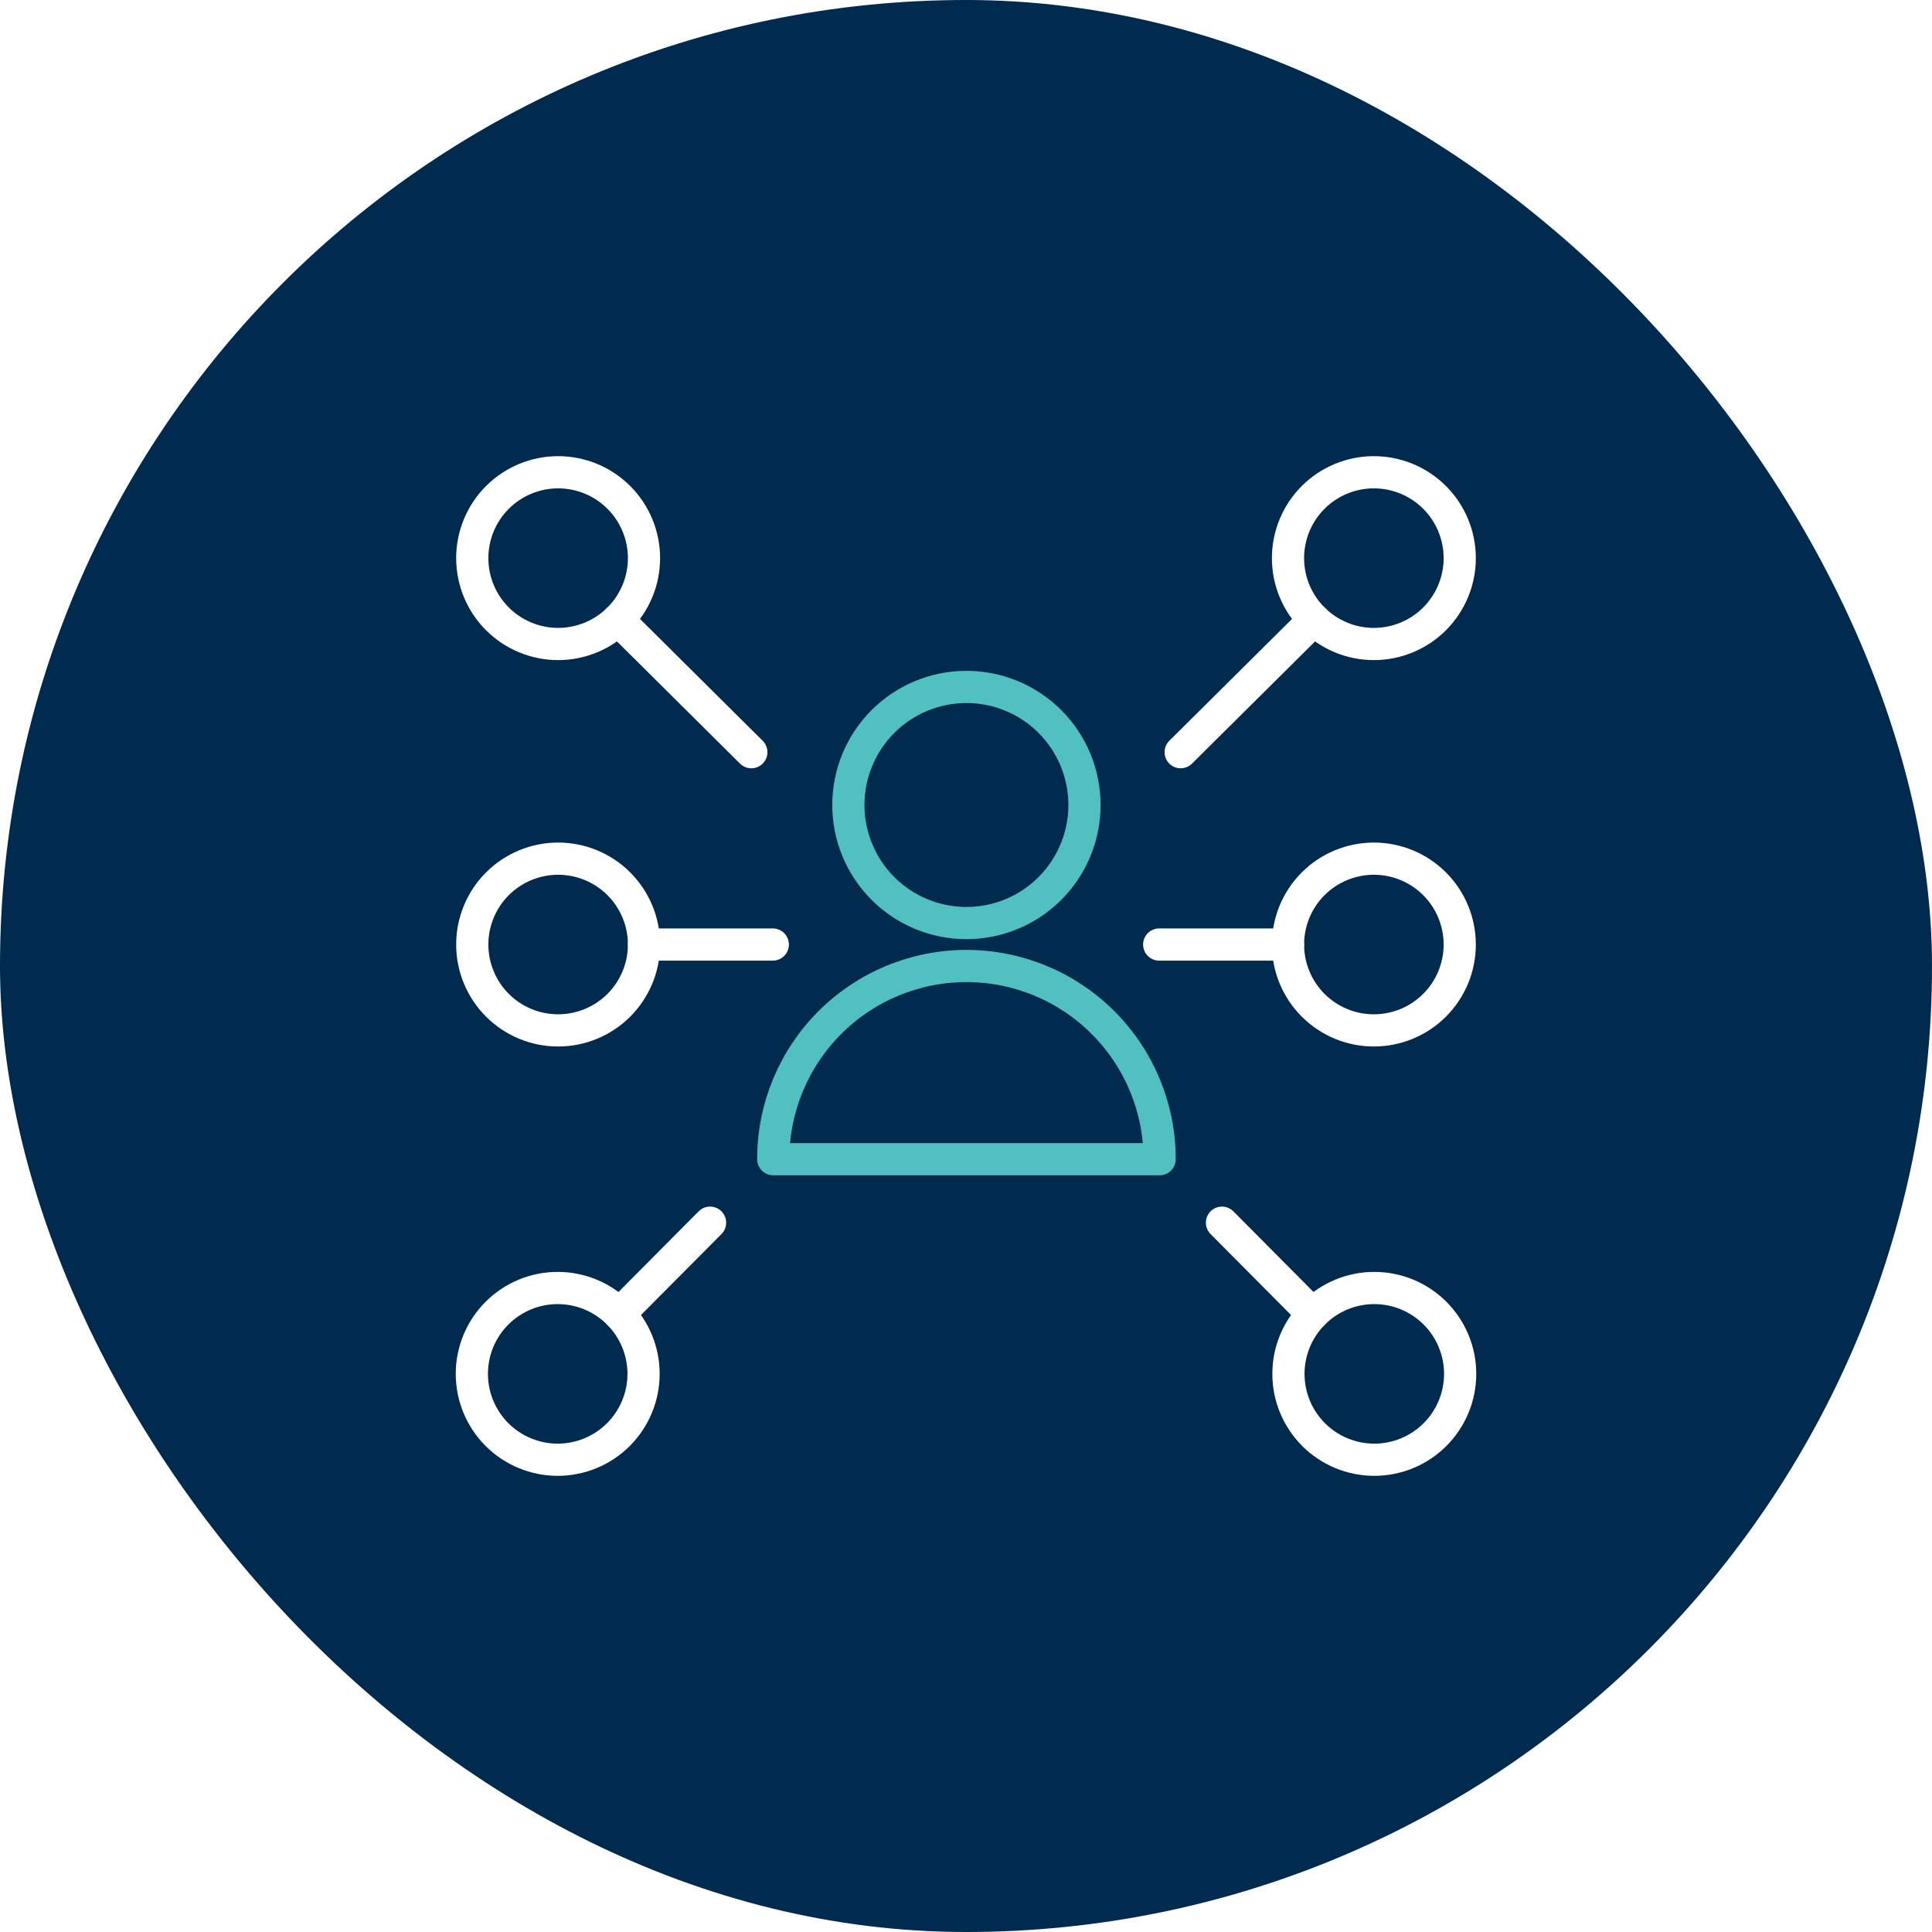 <svg width="120" height="120" viewBox="0 0 120 120" fill="none" xmlns="http://www.w3.org/2000/svg">
<rect x="0" y="0" width="120" height="120" fill="#808080" stroke="none"/>
<g clip-path="url(#clip0_130_5037)">
<rect width="120" height="120" fill="white"/>
<rect width="120" height="120" rx="60" fill="#002A4E"/>
<g clip-path="url(#clip1_130_5037)">
<path d="M73.333 46.72L81.621 38.491" stroke="white" stroke-width="2" stroke-linecap="round" stroke-linejoin="round"/>
<path d="M80 34.667C80 36.081 80.562 37.438 81.562 38.438C82.562 39.438 83.919 40 85.333 40C86.748 40 88.104 39.438 89.105 38.438C90.105 37.438 90.667 36.081 90.667 34.667C90.667 33.252 90.105 31.895 89.105 30.895C88.104 29.895 86.748 29.333 85.333 29.333C83.919 29.333 82.562 29.895 81.562 30.895C80.562 31.895 80 33.252 80 34.667Z" stroke="white" stroke-width="2" stroke-linecap="round" stroke-linejoin="round"/>
<path d="M75.899 75.944L81.539 81.619" stroke="white" stroke-width="2" stroke-linecap="round" stroke-linejoin="round"/>
<path d="M80.027 85.333C80.027 86.748 80.589 88.104 81.589 89.105C82.589 90.105 83.945 90.667 85.36 90.667C86.775 90.667 88.131 90.105 89.131 89.105C90.131 88.104 90.693 86.748 90.693 85.333C90.693 83.919 90.131 82.562 89.131 81.562C88.131 80.562 86.775 80 85.36 80C83.945 80 82.589 80.562 81.589 81.562C80.589 82.562 80.027 83.919 80.027 85.333Z" stroke="white" stroke-width="2" stroke-linecap="round" stroke-linejoin="round"/>
<path d="M46.667 46.72L38.381 38.491" stroke="white" stroke-width="2" stroke-linecap="round" stroke-linejoin="round"/>
<path d="M29.333 34.667C29.333 36.081 29.895 37.438 30.895 38.438C31.896 39.438 33.252 40 34.667 40C36.081 40 37.438 39.438 38.438 38.438C39.438 37.438 40 36.081 40 34.667C40 33.252 39.438 31.895 38.438 30.895C37.438 29.895 36.081 29.333 34.667 29.333C33.252 29.333 31.896 29.895 30.895 30.895C29.895 31.895 29.333 33.252 29.333 34.667Z" stroke="white" stroke-width="2" stroke-linecap="round" stroke-linejoin="round"/>
<path d="M44.104 75.944L38.461 81.619" stroke="white" stroke-width="2" stroke-linecap="round" stroke-linejoin="round"/>
<path d="M29.307 85.333C29.307 86.748 29.869 88.104 30.869 89.105C31.869 90.105 33.225 90.667 34.64 90.667C36.054 90.667 37.411 90.105 38.411 89.105C39.411 88.104 39.973 86.748 39.973 85.333C39.973 83.919 39.411 82.562 38.411 81.562C37.411 80.562 36.054 80 34.64 80C33.225 80 31.869 80.562 30.869 81.562C29.869 82.562 29.307 83.919 29.307 85.333Z" stroke="white" stroke-width="2" stroke-linecap="round" stroke-linejoin="round"/>
<path d="M72 58.667H80" stroke="white" stroke-width="2" stroke-linecap="round" stroke-linejoin="round"/>
<path d="M80 58.667C80 60.081 80.562 61.438 81.562 62.438C82.562 63.438 83.919 64 85.333 64C86.748 64 88.104 63.438 89.105 62.438C90.105 61.438 90.667 60.081 90.667 58.667C90.667 57.252 90.105 55.895 89.105 54.895C88.104 53.895 86.748 53.333 85.333 53.333C83.919 53.333 82.562 53.895 81.562 54.895C80.562 55.895 80 57.252 80 58.667Z" stroke="white" stroke-width="2" stroke-linecap="round" stroke-linejoin="round"/>
<path d="M48 58.667H40" stroke="white" stroke-width="2" stroke-linecap="round" stroke-linejoin="round"/>
<path d="M29.333 58.667C29.333 60.081 29.895 61.438 30.895 62.438C31.896 63.438 33.252 64 34.667 64C36.081 64 37.438 63.438 38.438 62.438C39.438 61.438 40 60.081 40 58.667C40 57.252 39.438 55.895 38.438 54.895C37.438 53.895 36.081 53.333 34.667 53.333C33.252 53.333 31.896 53.895 30.895 54.895C29.895 55.895 29.333 57.252 29.333 58.667Z" stroke="white" stroke-width="2" stroke-linecap="round" stroke-linejoin="round"/>
<path d="M48.027 72C48.027 68.817 49.291 65.765 51.541 63.515C53.792 61.264 56.844 60 60.027 60C63.209 60 66.261 61.264 68.512 63.515C70.762 65.765 72.027 68.817 72.027 72H48.027Z" stroke="#50C0C0" stroke-width="2" stroke-linecap="round" stroke-linejoin="round"/>
<path d="M52.693 50C52.693 51.945 53.466 53.81 54.841 55.185C56.217 56.561 58.082 57.333 60.027 57.333C61.972 57.333 63.837 56.561 65.212 55.185C66.587 53.81 67.36 51.945 67.36 50C67.36 48.055 66.587 46.19 65.212 44.815C63.837 43.439 61.972 42.667 60.027 42.667C58.082 42.667 56.217 43.439 54.841 44.815C53.466 46.19 52.693 48.055 52.693 50Z" stroke="#50C0C0" stroke-width="2" stroke-linecap="round" stroke-linejoin="round"/>
</g>
</g>
<defs>
<clipPath id="clip0_130_5037">
<rect width="120" height="120" fill="white"/>
</clipPath>
<clipPath id="clip1_130_5037">
<rect width="64" height="64" fill="white" transform="translate(28 28)"/>
</clipPath>
</defs>
</svg>
